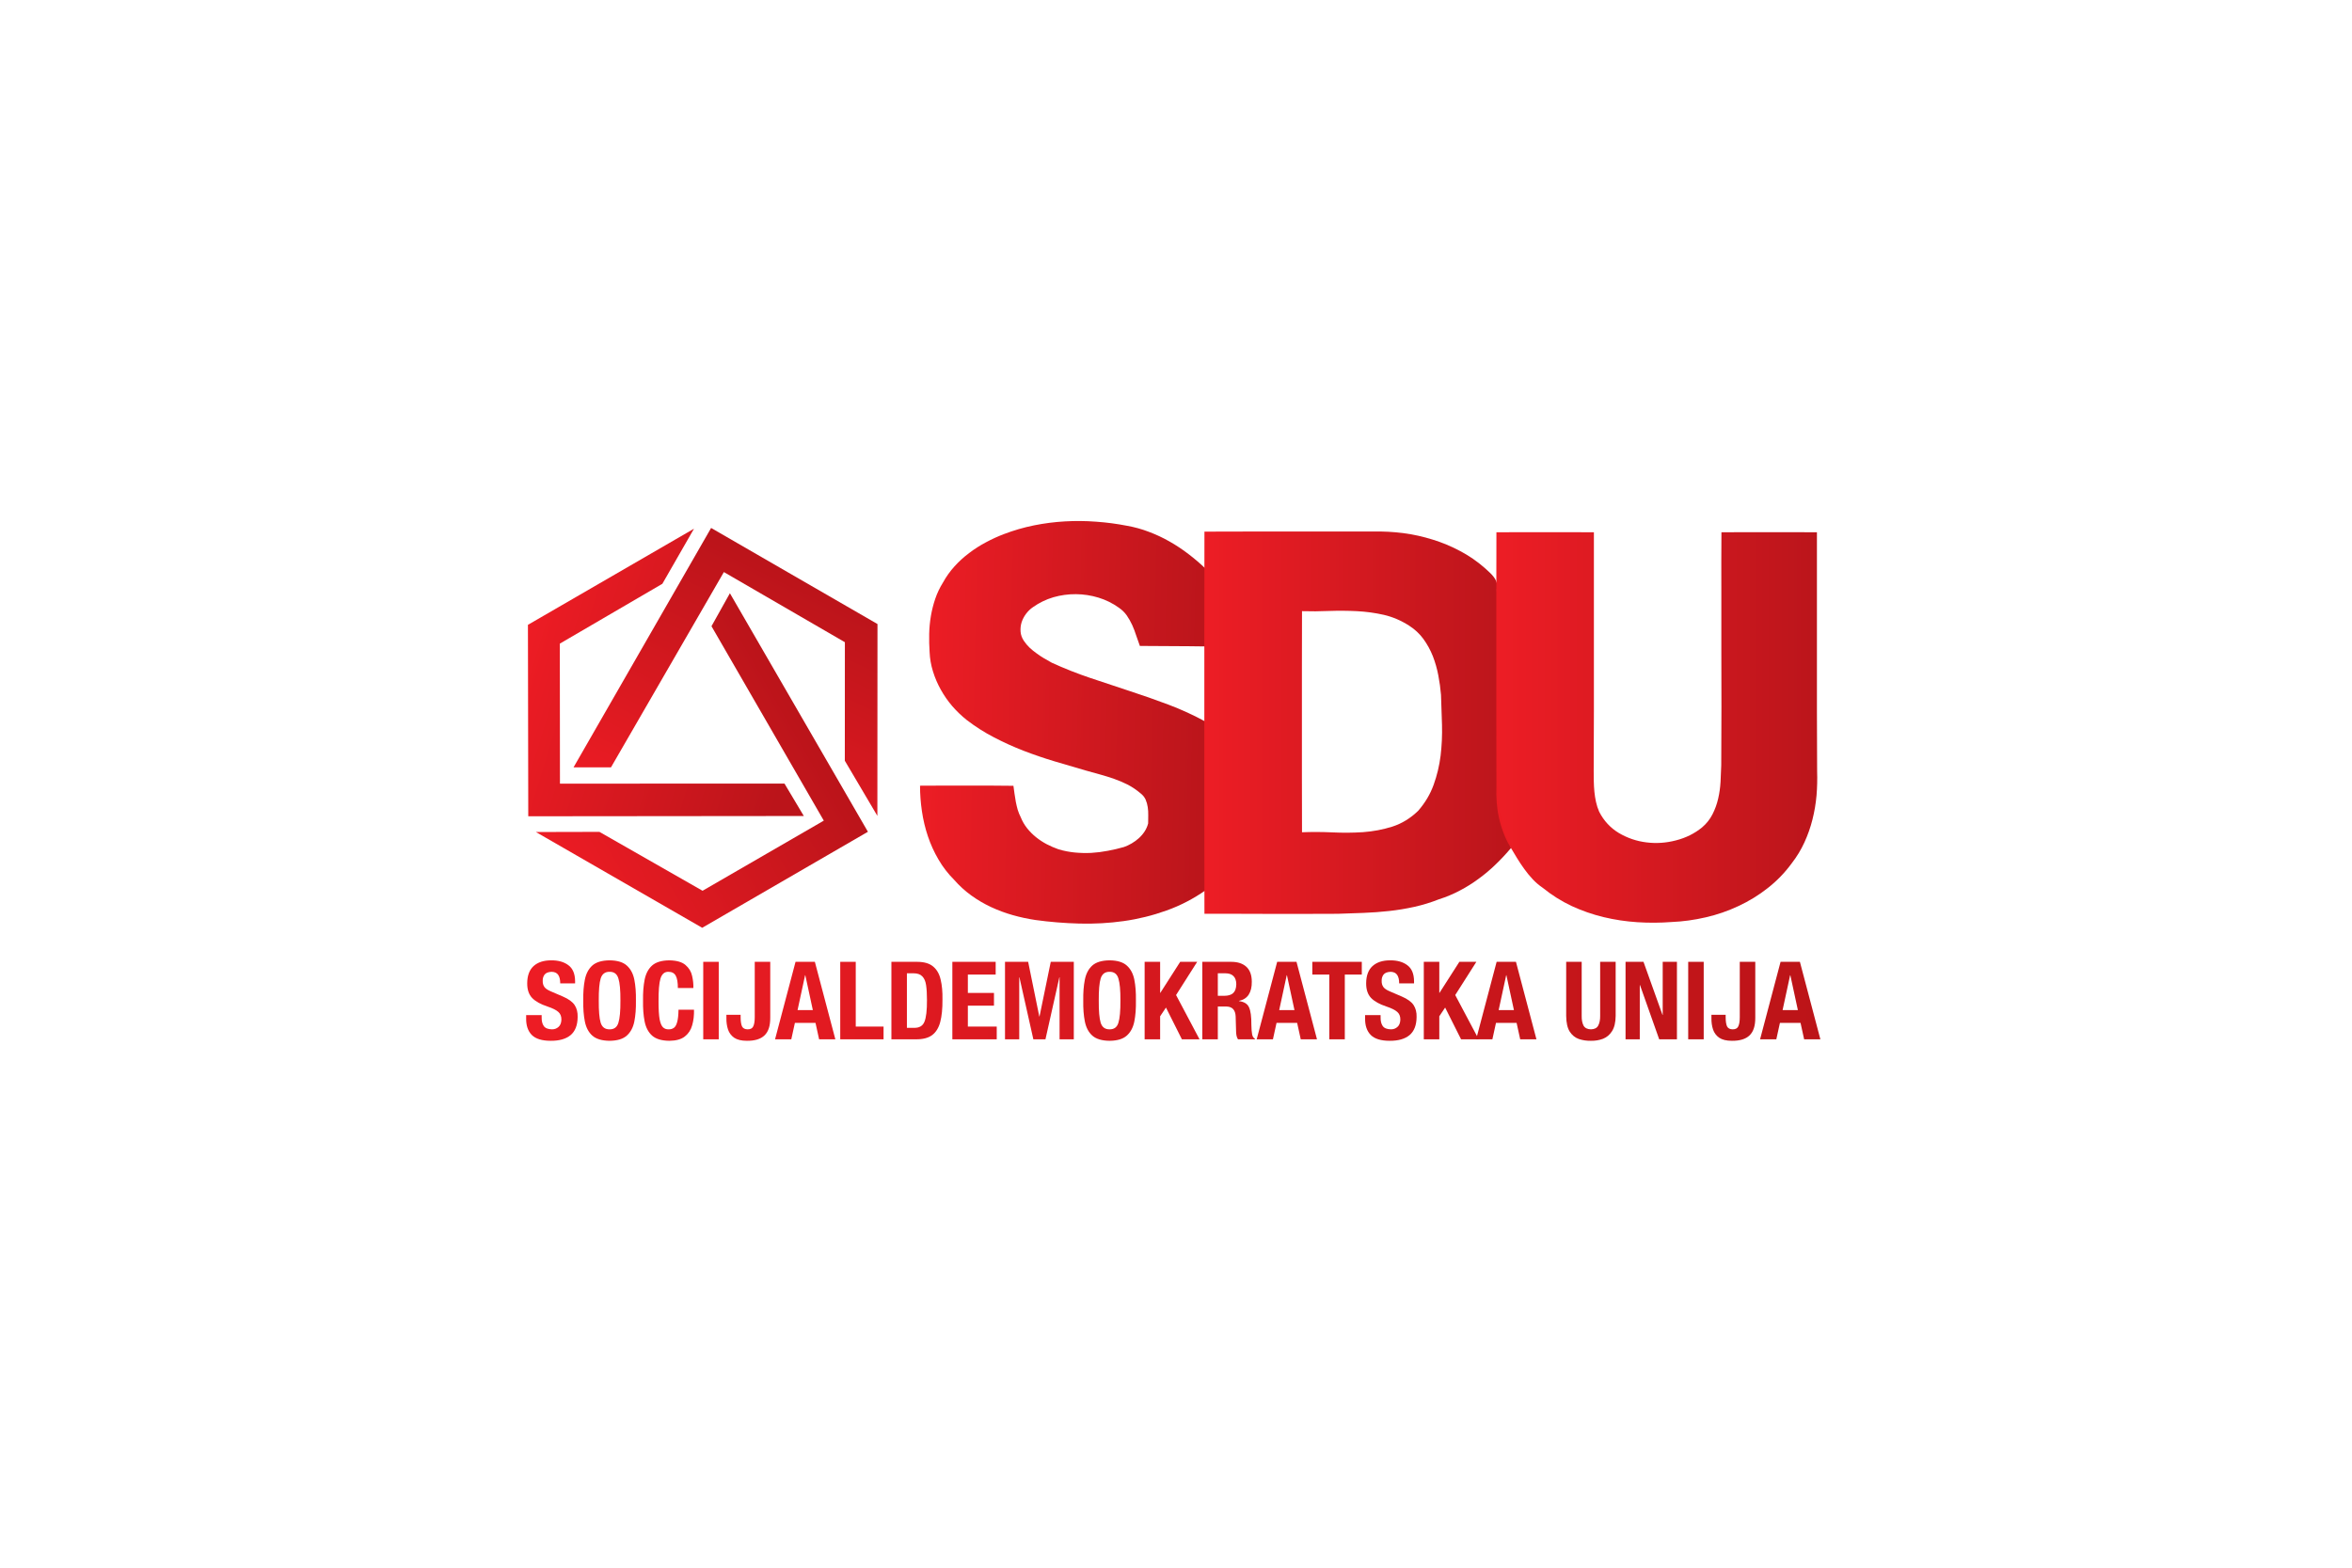 <?xml version="1.0" encoding="utf-8"?>
<svg version="1.1" id="Layer_1"
xmlns="http://www.w3.org/2000/svg"
xmlns:xlink="http://www.w3.org/1999/xlink"
width="1800px" height="1200px"
xml:space="preserve">
<g id="PathID_59" transform="matrix(1, 0, 0, 1, 898.35, 600.8)" opacity="1">
<path style="fill:#FFFFFF;fill-opacity:1" d="M-906.65 -608.3L906.65 -608.3L906.65 608.35L-906.65 608.35L-906.65 -608.3" />
</g>
<g id="PathID_60" transform="matrix(1, 0, 0, 1, 898.35, 600.8)" opacity="1">
</g>
<g id="PathID_61" transform="matrix(1.625, 2.78013e-015, -2.84057e-007, 1.625, 400.8, 795.55)" opacity="1">
<linearGradient
id="LinearGradID_30" gradientUnits="userSpaceOnUse" gradientTransform="matrix(-0.372, 3.25274e-008, -2.0319e-009, -0.023, 305.6, -18.5)" spreadMethod ="pad" x1="-819.2" y1="0" x2="819.2" y2="0" >
<stop  offset="0" style="stop-color:#BC1418;stop-opacity:1" />
<stop  offset="1" style="stop-color:#ED1C24;stop-opacity:1" />
</linearGradient>
<path style="fill:url(#LinearGradID_30) " d="M8.45 -11.4L8.45 -10.35Q8.4 -7.75 9.45 -6.25Q10.5 -4.75 13.35 -4.7Q15.1 -4.7 16.35 -5.8Q17.65 -6.9 17.75 -9.2Q17.8 -11.6 16.3 -12.9Q14.8 -14.25 11.2 -15.45Q6.3 -17.05 3.95 -19.5Q1.6 -22 1.65 -26.45Q1.7 -31.8 4.65 -34.5Q7.65 -37.2 12.9 -37.2Q17.95 -37.25 21.05 -34.9Q24.15 -32.6 24.2 -27.4L24.2 -26.35L17.2 -26.35Q17.2 -28.95 16.25 -30.35Q15.3 -31.75 13.15 -31.8Q10.75 -31.7 9.8 -30.45Q8.9 -29.2 8.95 -27.55Q8.9 -25.9 9.7 -24.7Q10.5 -23.55 12.75 -22.6L18.45 -20.15Q22.5 -18.4 24 -16.1Q25.5 -13.8 25.4 -10.5Q25.35 -4.7 22.05 -1.95Q18.75 0.75 12.7 0.7Q6.55 0.7 3.8 -2.05Q1.05 -4.85 1.15 -9.95L1.15 -11.4L8.45 -11.4" />
</g>
<g id="PathID_62" transform="matrix(1.625, 2.78013e-015, -2.84057e-007, 1.625, 400.8, 795.55)" opacity="1">
</g>
<g id="PathID_63" transform="matrix(1.625, 2.78013e-015, -2.84057e-007, 1.625, 443.45, 795.55)" opacity="1">
<linearGradient
id="LinearGradID_31" gradientUnits="userSpaceOnUse" gradientTransform="matrix(-0.372, 3.25274e-008, -2.0319e-009, -0.023, 279.4, -18.5)" spreadMethod ="pad" x1="-819.2" y1="0" x2="819.2" y2="0" >
<stop  offset="0" style="stop-color:#BC1418;stop-opacity:1" />
<stop  offset="1" style="stop-color:#ED1C24;stop-opacity:1" />
</linearGradient>
<path style="fill:url(#LinearGradID_31) " d="M2.55 -28.1Q3.4 -32.35 6.05 -34.75Q8.75 -37.15 14.2 -37.2Q19.65 -37.15 22.3 -34.75Q25 -32.35 25.85 -28.1Q26.7 -23.85 26.6 -18.25Q26.7 -12.65 25.85 -8.4Q25 -4.15 22.3 -1.75Q19.65 0.65 14.2 0.7Q8.75 0.65 6.05 -1.75Q3.4 -4.15 2.55 -8.4Q1.7 -12.65 1.8 -18.25Q1.7 -23.85 2.55 -28.1M10 -7.8Q11 -4.65 14.2 -4.7Q17.4 -4.65 18.35 -7.8Q19.35 -10.95 19.3 -18.25Q19.35 -25.5 18.35 -28.65Q17.4 -31.85 14.2 -31.8Q11 -31.85 10 -28.65Q9.05 -25.5 9.1 -18.25Q9.05 -10.95 10 -7.8" />
</g>
<g id="PathID_64" transform="matrix(1.625, 2.78013e-015, -2.84057e-007, 1.625, 443.45, 795.55)" opacity="1">
</g>
<g id="PathID_65" transform="matrix(1.625, 2.78013e-015, -2.84057e-007, 1.625, 489.2, 795.55)" opacity="1">
<linearGradient
id="LinearGradID_32" gradientUnits="userSpaceOnUse" gradientTransform="matrix(-0.372, 3.25274e-008, -2.0319e-009, -0.023, 251.2, -18.5)" spreadMethod ="pad" x1="-819.2" y1="0" x2="819.2" y2="0" >
<stop  offset="0" style="stop-color:#BC1418;stop-opacity:1" />
<stop  offset="1" style="stop-color:#ED1C24;stop-opacity:1" />
</linearGradient>
<path style="fill:url(#LinearGradID_32) " d="M18.2 -24.15Q18.2 -28.15 17.2 -29.95Q16.2 -31.8 13.75 -31.8Q11 -31.85 10 -28.6Q9.05 -25.4 9.1 -17.75Q9.1 -12.3 9.6 -9.45Q10.15 -6.65 11.2 -5.65Q12.25 -4.65 13.85 -4.7Q15.2 -4.65 16.25 -5.35Q17.3 -6.05 17.85 -8.05Q18.45 -10.1 18.5 -13.95L25.8 -13.95Q25.9 -9.95 24.95 -6.65Q24.05 -3.35 21.5 -1.35Q19 0.65 14.2 0.7Q8.75 0.65 6.05 -1.75Q3.4 -4.15 2.55 -8.4Q1.7 -12.65 1.8 -18.25Q1.7 -23.85 2.55 -28.1Q3.4 -32.35 6.05 -34.75Q8.75 -37.15 14.2 -37.2Q19.4 -37.1 21.8 -35Q24.25 -32.9 24.9 -29.9Q25.6 -26.9 25.5 -24.15L18.2 -24.15" />
</g>
<g id="PathID_66" transform="matrix(1.625, 2.78013e-015, -2.84057e-007, 1.625, 489.2, 795.55)" opacity="1">
</g>
<g id="PathID_67" transform="matrix(1.625, 2.78013e-015, -2.84057e-007, 1.625, 533.4, 795.55)" opacity="1">
<linearGradient
id="LinearGradID_33" gradientUnits="userSpaceOnUse" gradientTransform="matrix(-0.372, 3.25274e-008, -2.0319e-009, -0.023, 224, -18.5)" spreadMethod ="pad" x1="-819.2" y1="0" x2="819.2" y2="0" >
<stop  offset="0" style="stop-color:#BC1418;stop-opacity:1" />
<stop  offset="1" style="stop-color:#ED1C24;stop-opacity:1" />
</linearGradient>
<path style="fill:url(#LinearGradID_33) " d="M2.95 0L2.95 -36.5L10.25 -36.5L10.25 0L2.95 0" />
</g>
<g id="PathID_68" transform="matrix(1.625, 2.78013e-015, -2.84057e-007, 1.625, 533.4, 795.55)" opacity="1">
</g>
<g id="PathID_69" transform="matrix(1.625, 2.78013e-015, -2.84057e-007, 1.625, 554.7, 795.55)" opacity="1">
<linearGradient
id="LinearGradID_34" gradientUnits="userSpaceOnUse" gradientTransform="matrix(-0.372, 3.25274e-008, -2.0319e-009, -0.023, 210.9, -18.5)" spreadMethod ="pad" x1="-819.2" y1="0" x2="819.2" y2="0" >
<stop  offset="0" style="stop-color:#BC1418;stop-opacity:1" />
<stop  offset="1" style="stop-color:#ED1C24;stop-opacity:1" />
</linearGradient>
<path style="fill:url(#LinearGradID_34) " d="M21.4 -36.5L21.4 -10.25Q21.45 -4.45 18.7 -1.85Q16 0.75 10.4 0.7Q6.55 0.7 4.4 -0.75Q2.3 -2.25 1.5 -4.65Q0.7 -7.1 0.75 -10L0.75 -11.55L7.45 -11.55L7.45 -10.45Q7.45 -7.55 8.1 -6.1Q8.8 -4.7 10.8 -4.7Q12.75 -4.7 13.4 -6.1Q14.1 -7.55 14.1 -10.45L14.1 -36.5L21.4 -36.5" />
</g>
<g id="PathID_70" transform="matrix(1.625, 2.78013e-015, -2.84057e-007, 1.625, 554.7, 795.55)" opacity="1">
</g>
<g id="PathID_71" transform="matrix(1.625, 2.78013e-015, -2.84057e-007, 1.625, 593.15, 795.55)" opacity="1">
<linearGradient
id="LinearGradID_35" gradientUnits="userSpaceOnUse" gradientTransform="matrix(-0.372, 3.25274e-008, -2.0319e-009, -0.023, 187.2, -18.5)" spreadMethod ="pad" x1="-819.2" y1="0" x2="819.2" y2="0" >
<stop  offset="0" style="stop-color:#BC1418;stop-opacity:1" />
<stop  offset="1" style="stop-color:#ED1C24;stop-opacity:1" />
</linearGradient>
<path style="fill:url(#LinearGradID_35) " d="M9.65 -36.5L18.75 -36.5L28.4 0L20.75 0L19.05 -7.75L9.35 -7.75L7.65 0L0 0L9.65 -36.5M10.6 -13.75L17.8 -13.75L14.25 -30.2L14.15 -30.2L10.6 -13.75" />
</g>
<g id="PathID_72" transform="matrix(1.625, 2.78013e-015, -2.84057e-007, 1.625, 593.15, 795.55)" opacity="1">
</g>
<g id="PathID_73" transform="matrix(1.625, 2.78013e-015, -2.84057e-007, 1.625, 638.9, 795.55)" opacity="1">
<linearGradient
id="LinearGradID_36" gradientUnits="userSpaceOnUse" gradientTransform="matrix(-0.372, 3.25274e-008, -2.0319e-009, -0.023, 159.05, -18.5)" spreadMethod ="pad" x1="-819.2" y1="0" x2="819.2" y2="0" >
<stop  offset="0" style="stop-color:#BC1418;stop-opacity:1" />
<stop  offset="1" style="stop-color:#ED1C24;stop-opacity:1" />
</linearGradient>
<path style="fill:url(#LinearGradID_36) " d="M2.55 0L2.55 -36.5L9.85 -36.5L9.85 -6L22.95 -6L22.95 0L2.55 0" />
</g>
<g id="PathID_74" transform="matrix(1.625, 2.78013e-015, -2.84057e-007, 1.625, 638.9, 795.55)" opacity="1">
</g>
<g id="PathID_75" transform="matrix(1.625, 2.78013e-015, -2.84057e-007, 1.625, 677.4, 795.55)" opacity="1">
<linearGradient
id="LinearGradID_37" gradientUnits="userSpaceOnUse" gradientTransform="matrix(-0.372, 3.25274e-008, -2.0319e-009, -0.023, 135.4, -18.5)" spreadMethod ="pad" x1="-819.2" y1="0" x2="819.2" y2="0" >
<stop  offset="0" style="stop-color:#BC1418;stop-opacity:1" />
<stop  offset="1" style="stop-color:#ED1C24;stop-opacity:1" />
</linearGradient>
<path style="fill:url(#LinearGradID_37) " d="M2.95 -36.5L15 -36.5Q20 -36.5 22.6 -34.3Q25.25 -32.1 26.15 -28.1Q27.1 -24.15 27 -18.75Q27.05 -12.3 25.95 -8.15Q24.85 -4 22.1 -1.95Q19.35 0.05 14.5 0L2.95 0L2.95 -36.5M10.25 -5.4L13.55 -5.4Q17.3 -5.3 18.5 -8.25Q19.75 -11.25 19.7 -18.55Q19.7 -22.7 19.3 -25.45Q18.9 -28.25 17.5 -29.65Q16.15 -31.1 13.4 -31.1L10.25 -31.1L10.25 -5.4" />
</g>
<g id="PathID_76" transform="matrix(1.625, 2.78013e-015, -2.84057e-007, 1.625, 677.4, 795.55)" opacity="1">
</g>
<g id="PathID_77" transform="matrix(1.625, 2.78013e-015, -2.84057e-007, 1.625, 724.7, 795.55)" opacity="1">
<linearGradient
id="LinearGradID_38" gradientUnits="userSpaceOnUse" gradientTransform="matrix(-0.372, 3.25274e-008, -2.0319e-009, -0.023, 106.25, -18.5)" spreadMethod ="pad" x1="-819.2" y1="0" x2="819.2" y2="0" >
<stop  offset="0" style="stop-color:#BC1418;stop-opacity:1" />
<stop  offset="1" style="stop-color:#ED1C24;stop-opacity:1" />
</linearGradient>
<path style="fill:url(#LinearGradID_38) " d="M22.95 -36.5L22.95 -30.5L9.85 -30.5L9.85 -21.85L22.15 -21.85L22.15 -15.85L9.85 -15.85L9.85 -6L23.45 -6L23.45 0L2.55 0L2.55 -36.5L22.95 -36.5" />
</g>
<g id="PathID_78" transform="matrix(1.625, 2.78013e-015, -2.84057e-007, 1.625, 724.7, 795.55)" opacity="1">
</g>
<g id="PathID_79" transform="matrix(1.625, 2.78013e-015, -2.84057e-007, 1.625, 764.75, 795.55)" opacity="1">
<linearGradient
id="LinearGradID_39" gradientUnits="userSpaceOnUse" gradientTransform="matrix(-0.372, 3.25274e-008, -2.0319e-009, -0.023, 81.6, -18.5)" spreadMethod ="pad" x1="-819.2" y1="0" x2="819.2" y2="0" >
<stop  offset="0" style="stop-color:#BC1418;stop-opacity:1" />
<stop  offset="1" style="stop-color:#ED1C24;stop-opacity:1" />
</linearGradient>
<path style="fill:url(#LinearGradID_39) " d="M2.7 -36.5L13.6 -36.5L18.85 -10.75L18.95 -10.75L24.25 -36.5L35.1 -36.5L35.1 0L28.4 0L28.4 -29.2L28.3 -29.2L21.75 0L16.05 0L9.5 -29.2L9.4 -29.2L9.4 0L2.7 0L2.7 -36.5" />
</g>
<g id="PathID_80" transform="matrix(1.625, 2.78013e-015, -2.84057e-007, 1.625, 764.75, 795.55)" opacity="1">
</g>
<g id="PathID_81" transform="matrix(1.625, 2.78013e-015, -2.84057e-007, 1.625, 826.1, 795.55)" opacity="1">
<linearGradient
id="LinearGradID_40" gradientUnits="userSpaceOnUse" gradientTransform="matrix(-0.372, 3.25274e-008, -2.0319e-009, -0.023, 43.85, -18.5)" spreadMethod ="pad" x1="-819.2" y1="0" x2="819.2" y2="0" >
<stop  offset="0" style="stop-color:#BC1418;stop-opacity:1" />
<stop  offset="1" style="stop-color:#ED1C24;stop-opacity:1" />
</linearGradient>
<path style="fill:url(#LinearGradID_40) " d="M2.55 -28.1Q3.4 -32.35 6.05 -34.75Q8.75 -37.15 14.2 -37.2Q19.65 -37.15 22.3 -34.75Q25 -32.35 25.85 -28.1Q26.7 -23.85 26.6 -18.25Q26.7 -12.65 25.85 -8.4Q25 -4.15 22.3 -1.75Q19.65 0.65 14.2 0.7Q8.75 0.65 6.05 -1.75Q3.4 -4.15 2.55 -8.4Q1.7 -12.65 1.8 -18.25Q1.7 -23.85 2.55 -28.1M10 -7.8Q11 -4.65 14.2 -4.7Q17.4 -4.65 18.35 -7.8Q19.35 -10.95 19.3 -18.25Q19.35 -25.5 18.35 -28.65Q17.4 -31.85 14.2 -31.8Q11 -31.85 10 -28.65Q9.05 -25.5 9.1 -18.25Q9.05 -10.95 10 -7.8" />
</g>
<g id="PathID_82" transform="matrix(1.625, 2.78013e-015, -2.84057e-007, 1.625, 826.1, 795.55)" opacity="1">
</g>
<g id="PathID_83" transform="matrix(1.625, 2.78013e-015, -2.84057e-007, 1.625, 871.85, 795.55)" opacity="1">
<linearGradient
id="LinearGradID_41" gradientUnits="userSpaceOnUse" gradientTransform="matrix(-0.372, 3.25274e-008, -2.0319e-009, -0.023, 15.7, -18.5)" spreadMethod ="pad" x1="-819.2" y1="0" x2="819.2" y2="0" >
<stop  offset="0" style="stop-color:#BC1418;stop-opacity:1" />
<stop  offset="1" style="stop-color:#ED1C24;stop-opacity:1" />
</linearGradient>
<path style="fill:url(#LinearGradID_41) " d="M9.85 -36.5L9.85 -21.9L9.95 -21.9L19.3 -36.5L27.3 -36.5L17.35 -20.85L28.4 0L20.1 0L12.6 -14.95L9.85 -10.85L9.85 0L2.55 0L2.55 -36.5L9.85 -36.5" />
</g>
<g id="PathID_84" transform="matrix(1.625, 2.78013e-015, -2.84057e-007, 1.625, 871.85, 795.55)" opacity="1">
</g>
<g id="PathID_85" transform="matrix(1.625, 2.78013e-015, -2.84057e-007, 1.625, 916, 795.55)" opacity="1">
<linearGradient
id="LinearGradID_42" gradientUnits="userSpaceOnUse" gradientTransform="matrix(-0.372, 3.25274e-008, -2.0319e-009, -0.023, -11.45, -18.5)" spreadMethod ="pad" x1="-819.2" y1="0" x2="819.2" y2="0" >
<stop  offset="0" style="stop-color:#BC1418;stop-opacity:1" />
<stop  offset="1" style="stop-color:#ED1C24;stop-opacity:1" />
</linearGradient>
<path style="fill:url(#LinearGradID_42) " d="M9.85 -20.5L12.95 -20.5Q15.65 -20.5 17.05 -21.75Q18.5 -23.05 18.55 -26Q18.5 -28.55 17.2 -29.8Q15.9 -31.1 13.4 -31.1L9.85 -31.1L9.85 -20.5M2.55 -36.5L16.15 -36.5Q20.75 -36.5 23.3 -34.15Q25.85 -31.8 25.85 -27.1Q25.9 -23.4 24.4 -21.05Q22.9 -18.75 19.8 -18.1L19.8 -18Q23.45 -17.55 24.55 -15.05Q25.7 -12.55 25.65 -6.85Q25.7 -3.95 26 -2.35Q26.3 -0.8 27.3 -0.3L27.3 0L19.35 0Q18.85 -0.75 18.65 -1.75Q18.45 -2.75 18.45 -3.8L18.25 -10.8Q18.15 -13 17.1 -14.2Q16.05 -15.4 13.85 -15.45L9.85 -15.45L9.85 0L2.55 0L2.55 -36.5" />
</g>
<g id="PathID_86" transform="matrix(1.625, 2.78013e-015, -2.84057e-007, 1.625, 916, 795.55)" opacity="1">
</g>
<g id="PathID_87" transform="matrix(1.625, 2.78013e-015, -2.84057e-007, 1.625, 961.75, 795.55)" opacity="1">
<linearGradient
id="LinearGradID_43" gradientUnits="userSpaceOnUse" gradientTransform="matrix(-0.372, 3.25274e-008, -2.0319e-009, -0.023, -39.6, -18.5)" spreadMethod ="pad" x1="-819.2" y1="0" x2="819.2" y2="0" >
<stop  offset="0" style="stop-color:#BC1418;stop-opacity:1" />
<stop  offset="1" style="stop-color:#ED1C24;stop-opacity:1" />
</linearGradient>
<path style="fill:url(#LinearGradID_43) " d="M9.65 -36.5L18.75 -36.5L28.4 0L20.75 0L19.05 -7.75L9.35 -7.75L7.65 0L0 0L9.65 -36.5M10.6 -13.75L17.8 -13.75L14.25 -30.2L14.15 -30.2L10.6 -13.75" />
</g>
<g id="PathID_88" transform="matrix(1.625, 2.78013e-015, -2.84057e-007, 1.625, 961.75, 795.55)" opacity="1">
</g>
<g id="PathID_89" transform="matrix(1.625, 2.78013e-015, -2.84057e-007, 1.625, 1003.35, 795.55)" opacity="1">
<linearGradient
id="LinearGradID_44" gradientUnits="userSpaceOnUse" gradientTransform="matrix(-0.372, 3.25274e-008, -2.0319e-009, -0.023, -65.2, -18.5)" spreadMethod ="pad" x1="-819.2" y1="0" x2="819.2" y2="0" >
<stop  offset="0" style="stop-color:#BC1418;stop-opacity:1" />
<stop  offset="1" style="stop-color:#ED1C24;stop-opacity:1" />
</linearGradient>
<path style="fill:url(#LinearGradID_44) " d="M23.9 -36.5L23.9 -30.5L15.9 -30.5L15.9 0L8.6 0L8.6 -30.5L0.6 -30.5L0.6 -36.5L23.9 -36.5" />
</g>
<g id="PathID_90" transform="matrix(1.625, 2.78013e-015, -2.84057e-007, 1.625, 1003.35, 795.55)" opacity="1">
</g>
<g id="PathID_91" transform="matrix(1.625, 2.78013e-015, -2.84057e-007, 1.625, 1042.85, 795.55)" opacity="1">
<linearGradient
id="LinearGradID_45" gradientUnits="userSpaceOnUse" gradientTransform="matrix(-0.372, 3.25274e-008, -2.0319e-009, -0.023, -89.55, -18.5)" spreadMethod ="pad" x1="-819.2" y1="0" x2="819.2" y2="0" >
<stop  offset="0" style="stop-color:#BC1418;stop-opacity:1" />
<stop  offset="1" style="stop-color:#ED1C24;stop-opacity:1" />
</linearGradient>
<path style="fill:url(#LinearGradID_45) " d="M8.45 -11.4L8.45 -10.35Q8.4 -7.75 9.45 -6.25Q10.5 -4.75 13.35 -4.7Q15.1 -4.7 16.35 -5.8Q17.65 -6.9 17.75 -9.2Q17.8 -11.6 16.3 -12.9Q14.8 -14.25 11.2 -15.45Q6.3 -17.05 3.95 -19.5Q1.6 -22 1.65 -26.45Q1.7 -31.8 4.65 -34.5Q7.65 -37.2 12.9 -37.2Q17.95 -37.25 21.05 -34.9Q24.15 -32.6 24.2 -27.4L24.2 -26.35L17.2 -26.35Q17.2 -28.95 16.25 -30.35Q15.3 -31.75 13.15 -31.8Q10.75 -31.7 9.8 -30.45Q8.9 -29.2 8.95 -27.55Q8.9 -25.9 9.7 -24.7Q10.5 -23.55 12.75 -22.6L18.45 -20.15Q22.5 -18.4 24 -16.1Q25.5 -13.8 25.4 -10.5Q25.35 -4.7 22.05 -1.95Q18.75 0.75 12.7 0.7Q6.55 0.7 3.8 -2.05Q1.05 -4.85 1.15 -9.95L1.15 -11.4L8.45 -11.4" />
</g>
<g id="PathID_92" transform="matrix(1.625, 2.78013e-015, -2.84057e-007, 1.625, 1042.85, 795.55)" opacity="1">
</g>
<g id="PathID_93" transform="matrix(1.625, 2.78013e-015, -2.84057e-007, 1.625, 1085.5, 795.55)" opacity="1">
<linearGradient
id="LinearGradID_46" gradientUnits="userSpaceOnUse" gradientTransform="matrix(-0.372, 3.25274e-008, -2.0319e-009, -0.023, -115.75, -18.5)" spreadMethod ="pad" x1="-819.2" y1="0" x2="819.2" y2="0" >
<stop  offset="0" style="stop-color:#BC1418;stop-opacity:1" />
<stop  offset="1" style="stop-color:#ED1C24;stop-opacity:1" />
</linearGradient>
<path style="fill:url(#LinearGradID_46) " d="M9.85 -36.5L9.85 -21.9L9.95 -21.9L19.3 -36.5L27.3 -36.5L17.35 -20.85L28.4 0L20.1 0L12.6 -14.95L9.85 -10.85L9.85 0L2.55 0L2.55 -36.5L9.85 -36.5" />
</g>
<g id="PathID_94" transform="matrix(1.625, 2.78013e-015, -2.84057e-007, 1.625, 1085.5, 795.55)" opacity="1">
</g>
<g id="PathID_95" transform="matrix(1.625, 2.78013e-015, -2.84057e-007, 1.625, 1129.7, 795.55)" opacity="1">
<linearGradient
id="LinearGradID_47" gradientUnits="userSpaceOnUse" gradientTransform="matrix(-0.372, 3.25274e-008, -2.0319e-009, -0.023, -142.95, -18.5)" spreadMethod ="pad" x1="-819.2" y1="0" x2="819.2" y2="0" >
<stop  offset="0" style="stop-color:#BC1418;stop-opacity:1" />
<stop  offset="1" style="stop-color:#ED1C24;stop-opacity:1" />
</linearGradient>
<path style="fill:url(#LinearGradID_47) " d="M9.65 -36.5L18.75 -36.5L28.4 0L20.75 0L19.05 -7.75L9.35 -7.75L7.65 0L0 0L9.65 -36.5M10.6 -13.75L17.8 -13.75L14.25 -30.2L14.15 -30.2L10.6 -13.75" />
</g>
<g id="PathID_96" transform="matrix(1.625, 2.78013e-015, -2.84057e-007, 1.625, 1129.7, 795.55)" opacity="1">
</g>
<g id="PathID_97" transform="matrix(1.625, 2.78013e-015, -2.84057e-007, 1.625, 1195.2, 795.55)" opacity="1">
<linearGradient
id="LinearGradID_48" gradientUnits="userSpaceOnUse" gradientTransform="matrix(-0.372, 3.25274e-008, -2.0319e-009, -0.023, -183.3, -18.5)" spreadMethod ="pad" x1="-819.2" y1="0" x2="819.2" y2="0" >
<stop  offset="0" style="stop-color:#BC1418;stop-opacity:1" />
<stop  offset="1" style="stop-color:#ED1C24;stop-opacity:1" />
</linearGradient>
<path style="fill:url(#LinearGradID_48) " d="M9.4 -36.5L9.4 -11.05Q9.35 -8.3 10.25 -6.5Q11.2 -4.75 13.75 -4.7Q16.3 -4.75 17.2 -6.5Q18.15 -8.3 18.1 -11.05L18.1 -36.5L25.4 -36.5L25.4 -11.05Q25.35 -6.45 23.7 -3.85Q22.1 -1.3 19.45 -0.25Q16.8 0.75 13.75 0.7Q10.7 0.75 8.05 -0.15Q5.4 -1.1 3.75 -3.65Q2.15 -6.2 2.1 -11.05L2.1 -36.5L9.4 -36.5" />
</g>
<g id="PathID_98" transform="matrix(1.625, 2.78013e-015, -2.84057e-007, 1.625, 1195.2, 795.55)" opacity="1">
</g>
<g id="PathID_99" transform="matrix(1.625, 2.78013e-015, -2.84057e-007, 1.625, 1239.9, 795.55)" opacity="1">
<linearGradient
id="LinearGradID_49" gradientUnits="userSpaceOnUse" gradientTransform="matrix(-0.372, 3.25274e-008, -2.0319e-009, -0.023, -210.8, -18.5)" spreadMethod ="pad" x1="-819.2" y1="0" x2="819.2" y2="0" >
<stop  offset="0" style="stop-color:#BC1418;stop-opacity:1" />
<stop  offset="1" style="stop-color:#ED1C24;stop-opacity:1" />
</linearGradient>
<path style="fill:url(#LinearGradID_49) " d="M11 -36.5L19.95 -11.5L20.05 -11.5L20.05 -36.5L26.75 -36.5L26.75 0L18.4 0L9.35 -25.55L9.25 -25.55L9.25 0L2.55 0L2.55 -36.5L11 -36.5" />
</g>
<g id="PathID_100" transform="matrix(1.625, 2.78013e-015, -2.84057e-007, 1.625, 1239.9, 795.55)" opacity="1">
</g>
<g id="PathID_101" transform="matrix(1.625, 2.78013e-015, -2.84057e-007, 1.625, 1287.2, 795.55)" opacity="1">
<linearGradient
id="LinearGradID_50" gradientUnits="userSpaceOnUse" gradientTransform="matrix(-0.372, 3.25274e-008, -2.0319e-009, -0.023, -239.95, -18.5)" spreadMethod ="pad" x1="-819.2" y1="0" x2="819.2" y2="0" >
<stop  offset="0" style="stop-color:#BC1418;stop-opacity:1" />
<stop  offset="1" style="stop-color:#ED1C24;stop-opacity:1" />
</linearGradient>
<path style="fill:url(#LinearGradID_50) " d="M2.95 0L2.95 -36.5L10.25 -36.5L10.25 0L2.95 0" />
</g>
<g id="PathID_102" transform="matrix(1.625, 2.78013e-015, -2.84057e-007, 1.625, 1287.2, 795.55)" opacity="1">
</g>
<g id="PathID_103" transform="matrix(1.625, 2.78013e-015, -2.84057e-007, 1.625, 1308.55, 795.55)" opacity="1">
<linearGradient
id="LinearGradID_51" gradientUnits="userSpaceOnUse" gradientTransform="matrix(-0.372, 3.25274e-008, -2.0319e-009, -0.023, -253.05, -18.5)" spreadMethod ="pad" x1="-819.2" y1="0" x2="819.2" y2="0" >
<stop  offset="0" style="stop-color:#BC1418;stop-opacity:1" />
<stop  offset="1" style="stop-color:#ED1C24;stop-opacity:1" />
</linearGradient>
<path style="fill:url(#LinearGradID_51) " d="M21.4 -36.5L21.4 -10.25Q21.45 -4.45 18.7 -1.85Q16 0.75 10.4 0.7Q6.55 0.7 4.4 -0.75Q2.3 -2.25 1.5 -4.65Q0.7 -7.1 0.75 -10L0.75 -11.55L7.45 -11.55L7.45 -10.45Q7.45 -7.55 8.1 -6.1Q8.8 -4.7 10.8 -4.7Q12.75 -4.7 13.4 -6.1Q14.1 -7.55 14.1 -10.45L14.1 -36.5L21.4 -36.5" />
</g>
<g id="PathID_104" transform="matrix(1.625, 2.78013e-015, -2.84057e-007, 1.625, 1308.55, 795.55)" opacity="1">
</g>
<g id="PathID_105" transform="matrix(1.625, 2.78013e-015, -2.84057e-007, 1.625, 1347, 795.55)" opacity="1">
<linearGradient
id="LinearGradID_52" gradientUnits="userSpaceOnUse" gradientTransform="matrix(-0.372, 3.25274e-008, -2.0319e-009, -0.023, -276.75, -18.5)" spreadMethod ="pad" x1="-819.2" y1="0" x2="819.2" y2="0" >
<stop  offset="0" style="stop-color:#BC1418;stop-opacity:1" />
<stop  offset="1" style="stop-color:#ED1C24;stop-opacity:1" />
</linearGradient>
<path style="fill:url(#LinearGradID_52) " d="M9.65 -36.5L18.75 -36.5L28.4 0L20.75 0L19.05 -7.75L9.35 -7.75L7.65 0L0 0L9.65 -36.5M10.6 -13.75L17.8 -13.75L14.25 -30.2L14.15 -30.2L10.6 -13.75" />
</g>
<g id="PathID_106" transform="matrix(1.625, 2.78013e-015, -2.84057e-007, 1.625, 1347, 795.55)" opacity="1">
</g>
<g id="PathID_107" transform="matrix(1.524, 8.43986e-015, -2.66529e-007, 1.524, 691.15, 365.2)" opacity="0.996">
<linearGradient
id="LinearGradID_53" gradientUnits="userSpaceOnUse" gradientTransform="matrix(-0.088, -0.002, 0.002, -0.088, 80.25, 123.25)" spreadMethod ="pad" x1="-819.2" y1="0" x2="819.2" y2="0" >
<stop  offset="0" style="stop-color:#BB141A;stop-opacity:1" />
<stop  offset="1" style="stop-color:#ED1C24;stop-opacity:1" />
</linearGradient>
<path style="fill:url(#LinearGradID_53) " d="M50.7 28.6Q58.05 25.8 65.7 24.25Q73.4 22.7 81.25 22.25Q89.1 21.8 96.95 22.4Q104.8 22.95 112.45 24.45Q118.15 25.45 123.45 27.5Q128.8 29.5 133.8 32.35Q138.75 35.15 143.3 38.65Q147.85 42.1 152 46.1L152 85.05L143.7 84.95L135.45 84.9L127.15 84.85L118.9 84.8L117.05 79.55Q116.2 76.85 115.05 74.3Q113.85 71.7 112.3 69.45Q110.7 67.2 108.35 65.6Q103.7 62.25 98.15 60.55Q92.6 58.85 86.8 58.8Q81.05 58.75 75.45 60.35Q69.9 62 65.25 65.3Q63.25 66.65 61.75 68.65Q60.25 70.65 59.5 72.95Q58.8 75.25 59 77.7Q59.2 80.1 60.65 82.25Q61.9 84.1 63.5 85.65Q65.15 87.2 67 88.5Q68.8 89.85 70.75 91L74.7 93.25Q84.1 97.55 93.9 100.85L113.6 107.4Q123.45 110.6 133.15 114.25Q142.85 117.9 152 122.9L152 207.45Q142.75 213.95 132.25 217.7Q121.8 221.45 110.8 223Q99.75 224.55 88.5 224.25Q77.25 223.95 66.4 222.45Q60.7 221.6 55.05 220Q49.4 218.4 44.15 215.95Q38.9 213.5 34.2 210.1Q29.5 206.7 25.65 202.3Q21 197.65 17.75 192.05Q14.5 186.5 12.45 180.4Q10.4 174.3 9.45 167.8Q8.5 161.35 8.5 155L20.2 154.95L31.95 154.95L43.65 154.95L55.4 155.05L55.95 159.05L56.6 163.1Q57 165.15 57.55 167.1Q58.15 169.05 59.1 170.9Q60.3 173.9 62.3 176.4Q64.3 178.9 66.8 180.9Q69.3 182.9 72.15 184.4Q75.05 185.9 78.05 186.95Q82.05 188.15 86.2 188.55Q90.35 188.95 94.5 188.75Q98.65 188.5 102.8 187.7Q106.9 186.95 110.9 185.8Q112.9 185.1 114.85 183.95Q116.8 182.8 118.45 181.3Q120.1 179.8 121.3 177.95Q122.5 176.1 123.05 173.95L123.1 169.9Q123.15 167.8 122.85 165.75Q122.55 163.7 121.75 161.9Q120.9 160.1 119.2 158.8Q116.25 156.3 112.95 154.55Q109.6 152.85 106.05 151.6Q102.5 150.35 98.85 149.35Q95.2 148.4 91.65 147.35L76 142.75Q68.15 140.4 60.5 137.45Q52.9 134.5 45.7 130.75Q38.45 127 31.95 122Q28.05 118.9 24.7 115.05Q21.4 111.2 18.95 106.8Q16.5 102.45 15 97.6Q13.5 92.8 13.3 87.75Q13 83.3 13.1 78.75Q13.2 74.25 13.95 69.8Q14.7 65.35 16.15 61.1Q17.6 56.85 20 53Q22.45 48.55 25.8 44.85Q29.15 41.15 33.15 38.15Q37.15 35.1 41.6 32.75Q46.05 30.35 50.7 28.6" />
</g>
<g id="PathID_108" transform="matrix(1.524, 8.43986e-015, -2.66529e-007, 1.524, 691.15, 365.2)" opacity="0.996">
</g>
<g id="PathID_109" transform="matrix(1.524, 8.43986e-015, -2.66529e-007, 1.524, 901.95, 391.7)" opacity="0.996">
<linearGradient
id="LinearGradID_54" gradientUnits="userSpaceOnUse" gradientTransform="matrix(-0.094, -8.2199e-009, 8.2199e-009, -0.094, 89.95, 105.95)" spreadMethod ="pad" x1="-819.2" y1="0" x2="819.2" y2="0" >
<stop  offset="0" style="stop-color:#BB141A;stop-opacity:1" />
<stop  offset="1" style="stop-color:#ED1C24;stop-opacity:1" />
</linearGradient>
<path style="fill:url(#LinearGradID_54) " d="M13 10L34.2 9.95L55.45 9.95L76.7 9.95L98 9.95Q105.4 9.8 112.9 10.75Q120.4 11.75 127.6 14Q134.75 16.2 141.4 19.75Q148.05 23.25 153.75 28.25L156.1 30.4Q157.35 31.55 158.3 32.8Q159.3 34.1 159.75 35.6Q160.25 37.1 159.8 39Q160.05 51.45 160.05 63.95L159.95 88.95L159.85 113.95Q159.85 126.45 160.1 139Q160.15 142.85 160.7 146.65Q161.3 150.45 162.2 154.2Q163.15 157.9 164.4 161.6Q165.6 165.25 167 168.85Q163.4 173.15 159.3 177.1Q155.25 181.05 150.7 184.35Q146.2 187.7 141.2 190.3Q136.2 192.95 130.8 194.65Q124.75 197.05 118.45 198.45Q112.15 199.85 105.75 200.55Q99.35 201.25 92.85 201.5L80 201.95L63.2 202L46.45 202L29.7 201.95Q21.35 201.9 13 201.95L12.95 153.95L12.95 105.95L12.95 57.95L13 10M62 49.95L61.95 77.7L61.95 105.45L61.95 133.2L62 161Q69.2 160.7 77.05 161.05Q84.9 161.45 92.6 160.95Q100.25 160.4 107.4 158.15Q114.5 155.85 120.3 150.25Q125.55 144.25 128.1 137.15Q130.65 130.1 131.6 122.5Q132.5 114.9 132.3 107.1Q132.1 99.35 131.8 92Q131.4 87.2 130.45 82.2Q129.5 77.2 127.7 72.55Q125.85 67.9 122.95 63.9Q120.05 59.95 115.75 57.2Q109.75 53.35 103.1 51.8Q96.45 50.3 89.55 49.95Q82.65 49.6 75.65 49.85Q68.65 50.15 62 49.95" />
</g>
<g id="PathID_110" transform="matrix(1.524, 8.43986e-015, -2.66529e-007, 1.524, 901.95, 391.7)" opacity="0.996">
</g>
<g id="PathID_111" transform="matrix(1.524, 8.43986e-015, -2.66529e-007, 1.524, 1134.55, 392.2)" opacity="0.996">
<linearGradient
id="LinearGradID_55" gradientUnits="userSpaceOnUse" gradientTransform="matrix(-0.098, -8.59607e-009, 8.59607e-009, -0.098, 87.5, 107.9)" spreadMethod ="pad" x1="-819.2" y1="0" x2="819.2" y2="0" >
<stop  offset="0" style="stop-color:#BB141A;stop-opacity:1" />
<stop  offset="1" style="stop-color:#ED1C24;stop-opacity:1" />
</linearGradient>
<path style="fill:url(#LinearGradID_55) " d="M7 10L19.2 9.95L31.45 9.95L43.7 9.95L55.95 10L55.95 40L55.95 70L55.95 100L55.85 130L55.9 135.1Q55.95 137.7 56.2 140.3Q56.45 142.9 57 145.4Q57.55 147.95 58.6 150.35Q62.1 157.2 68.5 161.05Q74.95 164.85 82.3 165.75Q89.7 166.7 97.15 164.75Q104.6 162.85 110.25 158.25Q113.6 155.4 115.5 151.65Q117.4 147.95 118.35 143.8Q119.3 139.7 119.55 135.35Q119.8 131.05 119.9 127L120 97.75L119.95 68.5L119.95 39.25Q119.9 24.6 120 10L131.95 9.95L143.95 9.95L155.95 9.95L167.95 10L167.95 40L167.95 70L167.95 100L168.05 130Q168.25 136.05 167.75 142.2Q167.2 148.35 165.7 154.3Q164.2 160.25 161.65 165.8Q159.1 171.35 155.3 176.25Q150.1 183.35 143.25 188.7Q136.4 194.1 128.5 197.75Q120.65 201.45 112.1 203.4Q103.5 205.4 94.95 205.75Q86.45 206.4 77.85 205.85Q69.2 205.3 60.85 203.3Q52.55 201.3 44.75 197.7Q37 194.05 30.3 188.6Q27.5 186.7 25.25 184.3Q23 181.9 21.05 179.2Q19.1 176.5 17.35 173.65L13.95 168Q11.9 164.6 10.55 160.95Q9.15 157.3 8.3 153.5Q7.45 149.7 7.15 145.75Q6.85 141.85 7 138L6.95 106L6.95 74L6.95 41.95L7 10" />
</g>
<g id="PathID_112" transform="matrix(1.524, 8.43986e-015, -2.66529e-007, 1.524, 1134.55, 392.2)" opacity="0.996">
</g>
<g id="PathID_113" transform="matrix(-2.25597e-007, 1.032, -1.032, -4.51194e-008, 498.25, 611.1)" opacity="1">
<linearGradient
id="LinearGradID_56" gradientUnits="userSpaceOnUse" gradientTransform="matrix(-0.038, 0.124, -0.124, -0.038, -93.35, -11)" spreadMethod ="pad" x1="-819.2" y1="0" x2="819.2" y2="0" >
<stop  offset="0" style="stop-color:#BB141A;stop-opacity:1" />
<stop  offset="1" style="stop-color:#ED1C24;stop-opacity:1" />
</linearGradient>
<path style="fill:url(#LinearGradID_56) " d="M-10.95 -98.95L13.1 -113.3L13.3 91.05L-128.7 91.3L-200 -31.85L-159.15 -8.4L-114.75 67.65L-10.9 67.55L-10.95 -98.95" />
</g>
<g id="PathID_114" transform="matrix(-2.25597e-007, 1.032, -1.032, -4.51194e-008, 498.25, 611.1)" opacity="1">
</g>
<g id="PathID_115" transform="matrix(0.894, -0.516, 0.516, 0.894, 605.35, 562.15)" opacity="1">
<linearGradient
id="LinearGradID_57" gradientUnits="userSpaceOnUse" gradientTransform="matrix(-0.13, -1.13814e-008, 1.13814e-008, -0.13, -93.35, -11)" spreadMethod ="pad" x1="-819.2" y1="0" x2="819.2" y2="0" >
<stop  offset="0" style="stop-color:#BB141A;stop-opacity:1" />
<stop  offset="1" style="stop-color:#ED1C24;stop-opacity:1" />
</linearGradient>
<path style="fill:url(#LinearGradID_57) " d="M-10.95 -98.95L13.1 -113.3L13.3 91.05L-128.7 91.3L-200 -31.85L-159.15 -8.4L-114.75 67.65L-10.9 67.55L-10.95 -98.95" />
</g>
<g id="PathID_116" transform="matrix(0.894, -0.516, 0.516, 0.894, 605.35, 562.15)" opacity="1">
</g>
<g id="PathID_117" transform="matrix(-0.894, -0.516, 0.516, -0.894, 509.1, 492.85)" opacity="1">
<linearGradient
id="LinearGradID_58" gradientUnits="userSpaceOnUse" gradientTransform="matrix(-0.009, -0.13, 0.13, -0.009, -93.25, -10.9)" spreadMethod ="pad" x1="-819.2" y1="0" x2="819.2" y2="0" >
<stop  offset="0" style="stop-color:#BB141A;stop-opacity:1" />
<stop  offset="1" style="stop-color:#ED1C24;stop-opacity:1" />
</linearGradient>
<path style="fill:url(#LinearGradID_58) " d="M-10.95 -99.4L13.1 -113.3L13.5 91.45L-128.95 91.4L-200 -31.85L-158.65 -8.5L-114.75 67.65L-11.05 67.85L-10.95 -99.4" />
</g>
<g id="PathID_118" transform="matrix(-0.894, -0.516, 0.516, -0.894, 509.1, 492.85)" opacity="1">
</g>
</svg>

